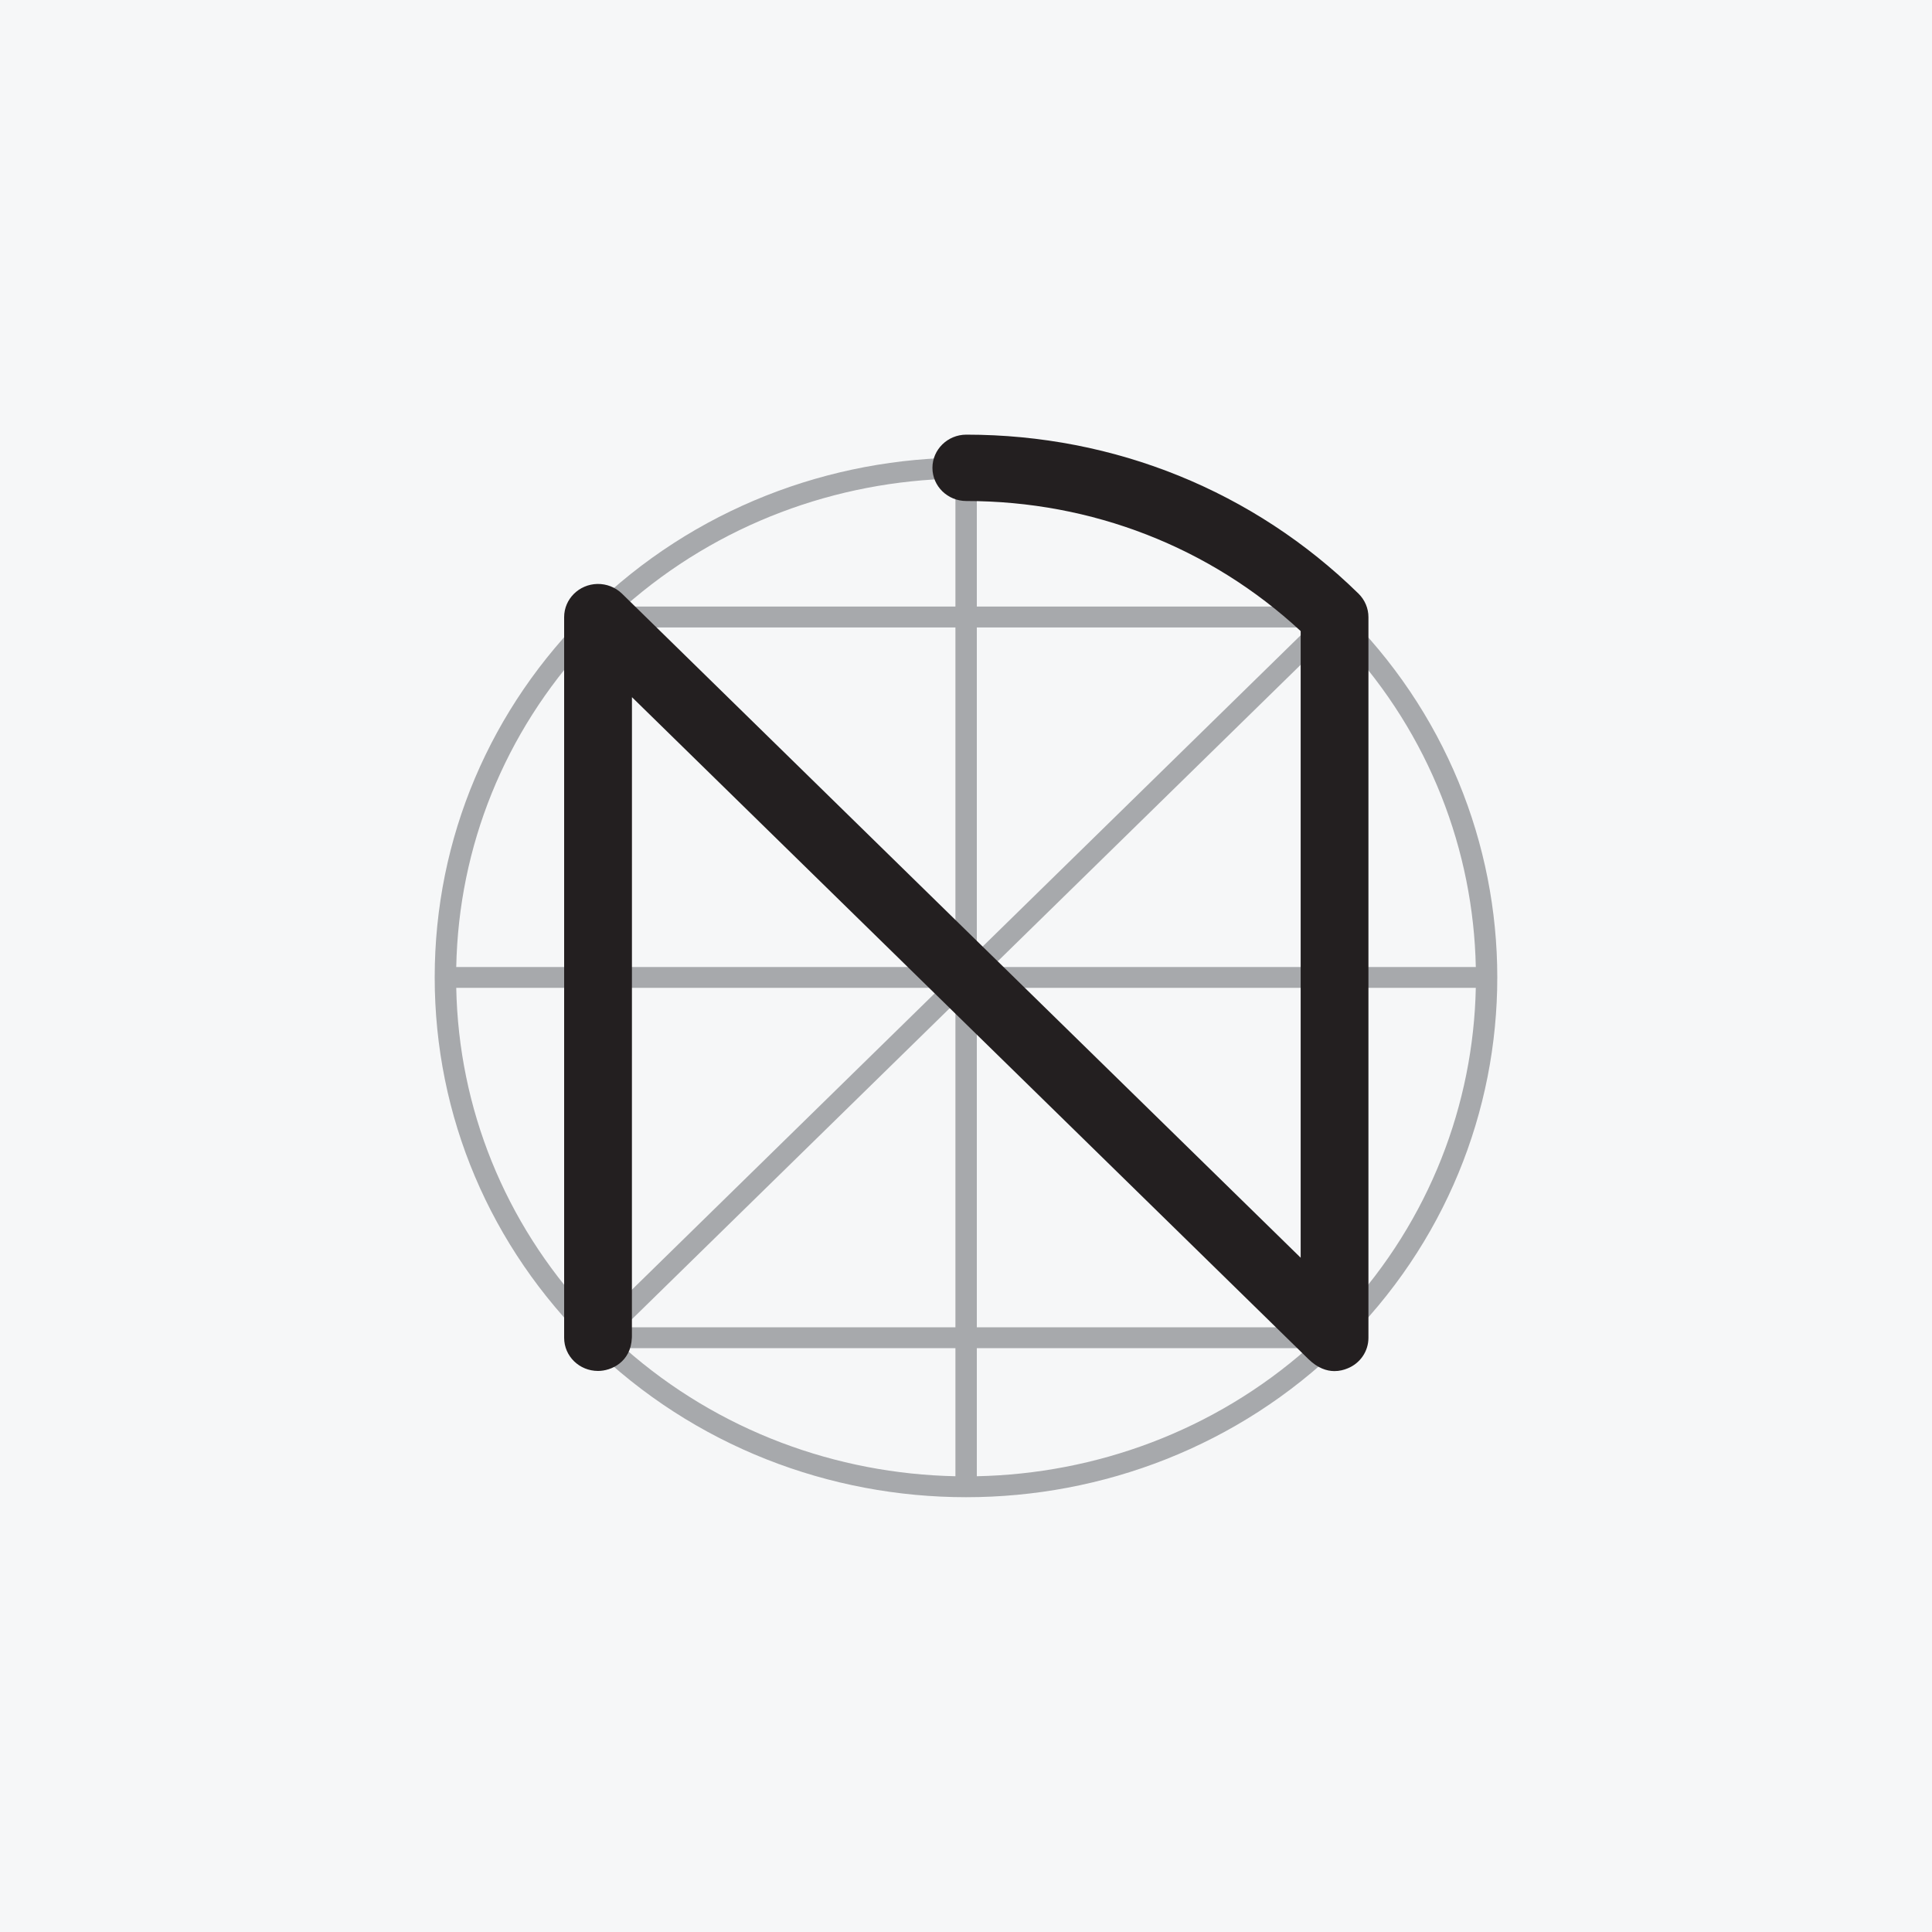 <svg width="40" height="40" viewBox="0 0 40 40" fill="none" xmlns="http://www.w3.org/2000/svg">
<rect width="40" height="40" fill="#F6F7F8"/>
<path d="M27.849 20.452H30.555C30.505 22.858 29.602 25.253 27.849 27.156V20.452ZM20.224 27.913H27.075C25.13 29.631 22.684 30.513 20.224 30.564V27.913ZM19.781 27.913V30.564C17.322 30.513 14.877 29.631 12.932 27.913H19.781ZM12.158 20.452V27.156C10.452 25.307 9.496 22.953 9.446 20.452H12.158ZM12.158 20.021H9.446C9.496 17.518 10.452 15.164 12.158 13.317V20.021ZM19.781 12.558H12.932C14.877 10.841 17.322 9.958 19.781 9.909V12.558ZM20.224 12.558V9.909C22.684 9.958 25.129 10.841 27.074 12.558H20.224ZM27.849 13.317C29.602 15.22 30.505 17.612 30.555 20.021H27.849V13.317ZM20.536 20.021L27.407 13.296V20.021H20.536ZM20.535 20.452H27.407V27.177L20.535 20.452ZM20.224 20.759L27.093 27.48H20.224V20.759ZM19.781 20.758V27.48H12.913L19.781 20.758ZM19.469 20.452L12.6 27.175V20.452H19.469ZM19.468 20.021H12.6V13.298L19.468 20.021ZM20.224 12.991H27.094L20.224 19.715V12.991ZM19.781 19.716L12.911 12.991H19.781V19.716ZM27.783 12.623H27.782C23.494 8.424 16.512 8.424 12.223 12.623C10.146 14.655 9 17.359 9 20.235C9 23.111 10.146 25.815 12.223 27.849C14.369 29.948 17.184 30.998 20.003 30.998C22.821 30.998 25.639 29.947 27.783 27.849C32.072 23.652 32.072 16.82 27.783 12.623Z" fill="#A7A9AC"/>
<path d="M27.629 28.387C27.468 28.387 27.282 28.326 27.091 28.14L13.084 14.434L13.083 27.656V27.668L13.082 27.698C13.061 28.2 12.656 28.384 12.382 28.384C11.993 28.384 11.68 28.077 11.68 27.698V12.777C11.68 12.402 11.987 12.098 12.368 12.09C12.556 12.087 12.74 12.157 12.878 12.291C13.004 12.414 23.358 22.548 26.929 26.04V13.066C25.053 11.328 22.605 10.373 20.007 10.373C19.619 10.373 19.305 10.066 19.305 9.686C19.305 9.308 19.619 8.999 20.007 8.999C23.077 8.999 25.96 10.169 28.127 12.291C28.258 12.42 28.332 12.595 28.332 12.777V27.698C28.332 27.976 28.162 28.226 27.9 28.331C27.823 28.363 27.731 28.387 27.629 28.387Z" fill="#231F20"/>
</svg>
